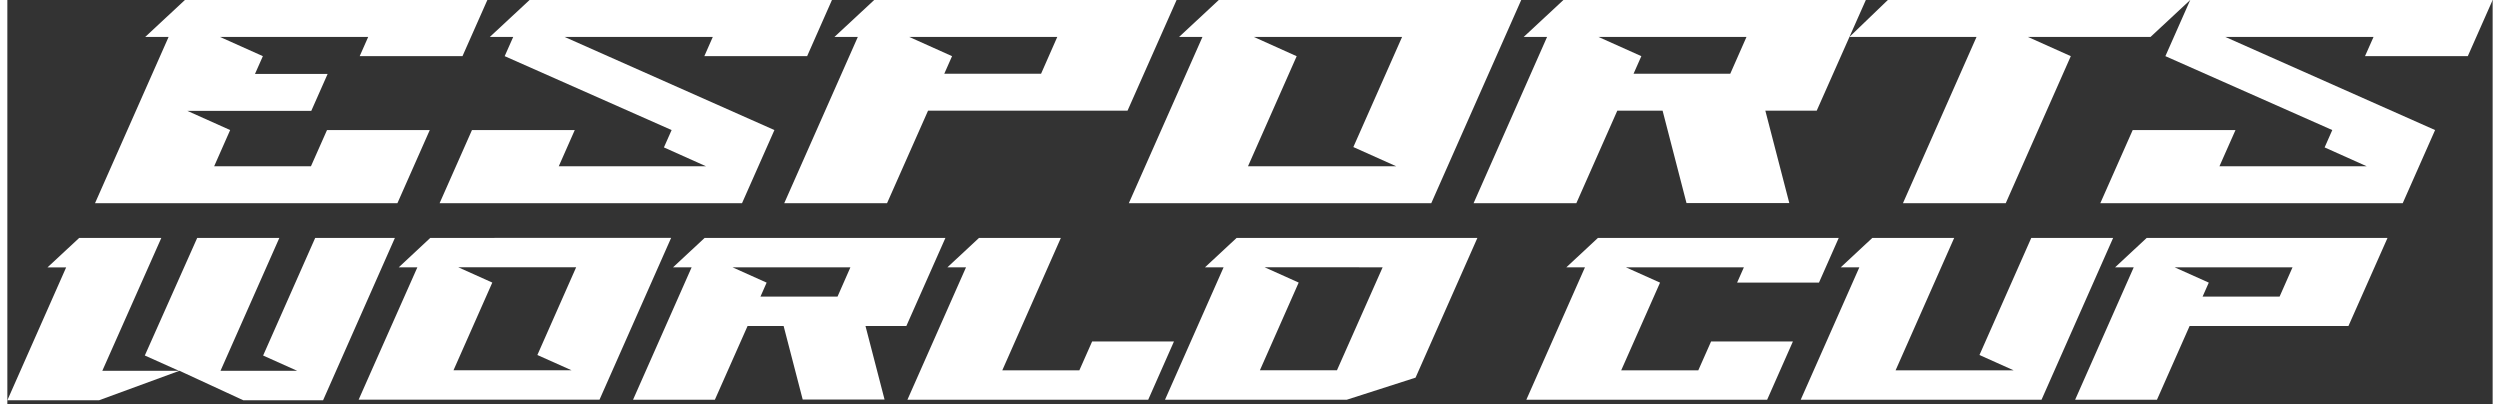 <?xml version="1.0" encoding="UTF-8"?>
<svg xmlns="http://www.w3.org/2000/svg" xmlns:xlink="http://www.w3.org/1999/xlink" width="340px" height="55px" viewBox="0 0 338 55" version="1.1">
<rect x="0" y="0" width="338" height="55" fill="#333333" stroke="none"/>
<defs>
<clipPath id="clip1">
  <path d="M 47 32 L 91 32 L 91 54.438 L 47 54.438 Z M 47 32 "/>
</clipPath>
<clipPath id="clip2">
  <path d="M 281 32 L 324 32 L 324 54.438 L 281 54.438 Z M 281 32 "/>
</clipPath>
<clipPath id="clip3">
  <path d="M 157 32 L 200 32 L 200 54.438 L 157 54.438 Z M 157 32 "/>
</clipPath>
<clipPath id="clip4">
  <path d="M 206 32 L 250 32 L 250 54.438 L 206 54.438 Z M 206 32 "/>
</clipPath>
<clipPath id="clip5">
  <path d="M 243 32 L 287 32 L 287 54.438 L 243 54.438 Z M 243 32 "/>
</clipPath>
<clipPath id="clip6">
  <path d="M 122 32 L 159 32 L 159 54.438 L 122 54.438 Z M 122 32 "/>
</clipPath>
<clipPath id="clip7">
  <path d="M 85 32 L 128 32 L 128 54.438 L 85 54.438 Z M 85 32 "/>
</clipPath>
<clipPath id="clip8">
  <path d="M 0 32 L 53 32 L 53 54.438 L 0 54.438 Z M 0 32 "/>
</clipPath>
</defs>
<g id="surface1">
<path style=" stroke:none;fill-rule:nonzero;fill:rgb(100%,100%,100%);fill-opacity:1;" d="M 296.871 0 L 255.746 0 L 250.523 5.023 L 267.809 5.023 L 257.801 27.637 L 271.781 27.637 L 280.629 7.637 L 274.797 5.023 L 291.473 5.023 Z M 296.871 0 "/>
<path style=" stroke:none;fill-rule:nonzero;fill:rgb(100%,100%,100%);fill-opacity:1;" d="M 252.754 0 L 211.625 0 L 206.223 5.023 L 209.402 5.023 L 199.406 27.637 L 213.383 27.637 L 218.953 15.051 L 225.113 15.051 L 228.363 27.613 L 242.344 27.613 L 239.086 15.051 L 246.074 15.051 Z M 221.164 10.027 L 222.223 7.637 L 216.391 5.023 L 236.523 5.023 L 234.316 10.027 Z M 221.164 10.027 "/>
<path style=" stroke:none;fill-rule:nonzero;fill:rgb(100%,100%,100%);fill-opacity:1;" d="M 164.754 0 L 159.355 5.023 L 162.535 5.023 L 152.52 27.637 L 193.652 27.637 L 205.887 0 Z M 183.055 20 L 188.887 22.613 L 168.727 22.613 L 175.348 7.645 L 169.523 5.023 L 189.684 5.023 Z M 183.055 20 "/>
<path style=" stroke:none;fill-rule:nonzero;fill:rgb(100%,100%,100%);fill-opacity:1;" d="M 65.281 0 L 24.148 0 L 18.75 5.023 L 21.93 5.023 L 11.922 27.637 L 53.047 27.637 L 57.449 17.688 L 43.473 17.688 L 41.289 22.613 L 28.125 22.613 L 30.301 17.688 L 24.469 15.074 L 41.336 15.074 L 43.559 10.051 L 33.68 10.051 L 34.75 7.637 L 28.918 5.023 L 49.074 5.023 L 47.918 7.637 L 61.898 7.637 Z M 65.281 0 "/>
<path style=" stroke:none;fill-rule:nonzero;fill:rgb(100%,100%,100%);fill-opacity:1;" d="M 159.016 0 L 117.891 0 L 112.484 5.023 L 115.664 5.023 L 105.656 27.637 L 119.637 27.637 L 125.215 15.051 L 152.344 15.051 Z M 127.422 10.027 L 128.48 7.637 L 122.656 5.023 L 142.789 5.023 L 140.586 10.027 Z M 127.422 10.027 "/>
<path style=" stroke:none;fill-rule:nonzero;fill:rgb(100%,100%,100%);fill-opacity:1;" d="M 108.77 7.637 L 112.145 0 L 71.02 0 L 65.617 5.023 L 68.797 5.023 L 67.637 7.637 L 90.34 17.688 L 89.293 20.047 L 95.02 22.613 L 74.992 22.613 L 77.168 17.688 L 63.188 17.688 L 58.785 27.637 L 99.914 27.637 L 104.32 17.688 L 75.785 5.023 L 95.941 5.023 L 94.789 7.637 Z M 108.77 7.637 "/>
<path style=" stroke:none;fill-rule:nonzero;fill:rgb(100%,100%,100%);fill-opacity:1;" d="M 338 0 L 296.871 0 L 293.492 7.637 L 316.191 17.688 L 315.148 20.047 L 320.875 22.613 L 300.844 22.613 L 303.027 17.688 L 289.047 17.688 L 284.641 27.637 L 325.77 27.637 L 330.172 17.688 L 301.641 5.023 L 321.801 5.023 L 320.641 7.637 L 334.621 7.637 Z M 338 0 "/>
<g clip-path="url(#clip1)" clip-rule="nonzero">
<path style=" stroke:none;fill-rule:nonzero;fill:rgb(100%,100%,100%);fill-opacity:1;" d="M 57.516 32.355 L 53.23 36.355 L 55.762 36.355 L 49.547 50.355 L 47.777 54.352 L 80.535 54.352 L 90.273 32.352 Z M 72.082 48.281 L 76.727 50.355 L 60.676 50.355 L 65.953 38.43 L 61.309 36.344 L 77.359 36.344 Z M 72.082 48.281 "/>
</g>
<g clip-path="url(#clip2)" clip-rule="nonzero">
<path style=" stroke:none;fill-rule:nonzero;fill:rgb(100%,100%,100%);fill-opacity:1;" d="M 323.703 32.355 L 290.953 32.355 L 286.652 36.355 L 289.188 36.355 L 281.219 54.363 L 292.348 54.363 L 296.785 44.34 L 318.387 44.34 Z M 298.551 40.34 L 299.395 38.438 L 294.75 36.355 L 310.785 36.355 L 309.023 40.34 Z M 298.551 40.34 "/>
</g>
<g clip-path="url(#clip3)" clip-rule="nonzero">
<path style=" stroke:none;fill-rule:nonzero;fill:rgb(100%,100%,100%);fill-opacity:1;" d="M 167.18 32.355 L 162.879 36.355 L 165.41 36.355 L 157.441 54.363 L 182.164 54.363 L 191.516 51.359 L 199.926 32.355 Z M 187.039 36.355 L 180.828 50.355 L 170.348 50.355 L 175.621 38.43 L 170.977 36.344 Z M 187.039 36.355 "/>
</g>
<g clip-path="url(#clip4)" clip-rule="nonzero">
<path style=" stroke:none;fill-rule:nonzero;fill:rgb(100%,100%,100%);fill-opacity:1;" d="M 246.379 38.438 L 249.07 32.355 L 216.32 32.355 L 212.023 36.355 L 214.555 36.355 L 206.582 54.363 L 239.332 54.363 L 242.836 46.441 L 231.707 46.441 L 229.969 50.363 L 219.484 50.363 L 224.766 38.438 L 220.121 36.355 L 236.168 36.355 L 235.246 38.438 Z M 246.379 38.438 "/>
</g>
<g clip-path="url(#clip5)" clip-rule="nonzero">
<path style=" stroke:none;fill-rule:nonzero;fill:rgb(100%,100%,100%);fill-opacity:1;" d="M 286.387 32.355 L 275.254 32.355 L 268.207 48.281 L 272.852 50.363 L 256.801 50.363 L 264.77 32.355 L 253.637 32.355 L 249.34 36.355 L 251.871 36.355 L 243.898 54.363 L 276.648 54.363 Z M 286.387 32.355 "/>
</g>
<g clip-path="url(#clip6)" clip-rule="nonzero">
<path style=" stroke:none;fill-rule:nonzero;fill:rgb(100%,100%,100%);fill-opacity:1;" d="M 147.531 46.438 L 145.793 50.363 L 135.312 50.363 L 143.277 32.355 L 132.148 32.355 L 132.148 32.359 L 132.148 32.355 L 127.848 36.355 L 130.379 36.355 L 122.41 54.363 L 155.156 54.363 L 158.66 46.438 Z M 147.531 46.438 "/>
</g>
<g clip-path="url(#clip7)" clip-rule="nonzero">
<path style=" stroke:none;fill-rule:nonzero;fill:rgb(100%,100%,100%);fill-opacity:1;" d="M 94.832 32.355 L 90.531 36.355 L 93.062 36.355 L 85.094 54.363 L 96.223 54.363 L 100.668 44.34 L 105.574 44.34 L 108.168 54.34 L 119.301 54.34 L 116.707 44.34 L 122.262 44.34 L 127.578 32.355 Z M 112.902 40.34 L 102.422 40.34 L 103.262 38.438 L 98.621 36.355 L 114.656 36.355 Z M 112.902 40.34 "/>
</g>
<g clip-path="url(#clip8)" clip-rule="nonzero">
<path style=" stroke:none;fill-rule:nonzero;fill:rgb(100%,100%,100%);fill-opacity:1;" d="M 41.867 32.355 L 34.785 48.352 L 39.418 50.43 L 28.988 50.43 L 36.992 32.355 L 25.82 32.355 L 18.695 48.348 L 23.34 50.43 L 12.914 50.43 L 20.941 32.355 L 9.773 32.355 L 5.457 36.367 L 7.996 36.367 L 0 54.438 L 12.469 54.438 L 23.406 50.426 L 32.094 54.438 L 42.938 54.438 L 52.707 32.355 Z M 41.867 32.355 "/>
</g>
</g>
</svg>
